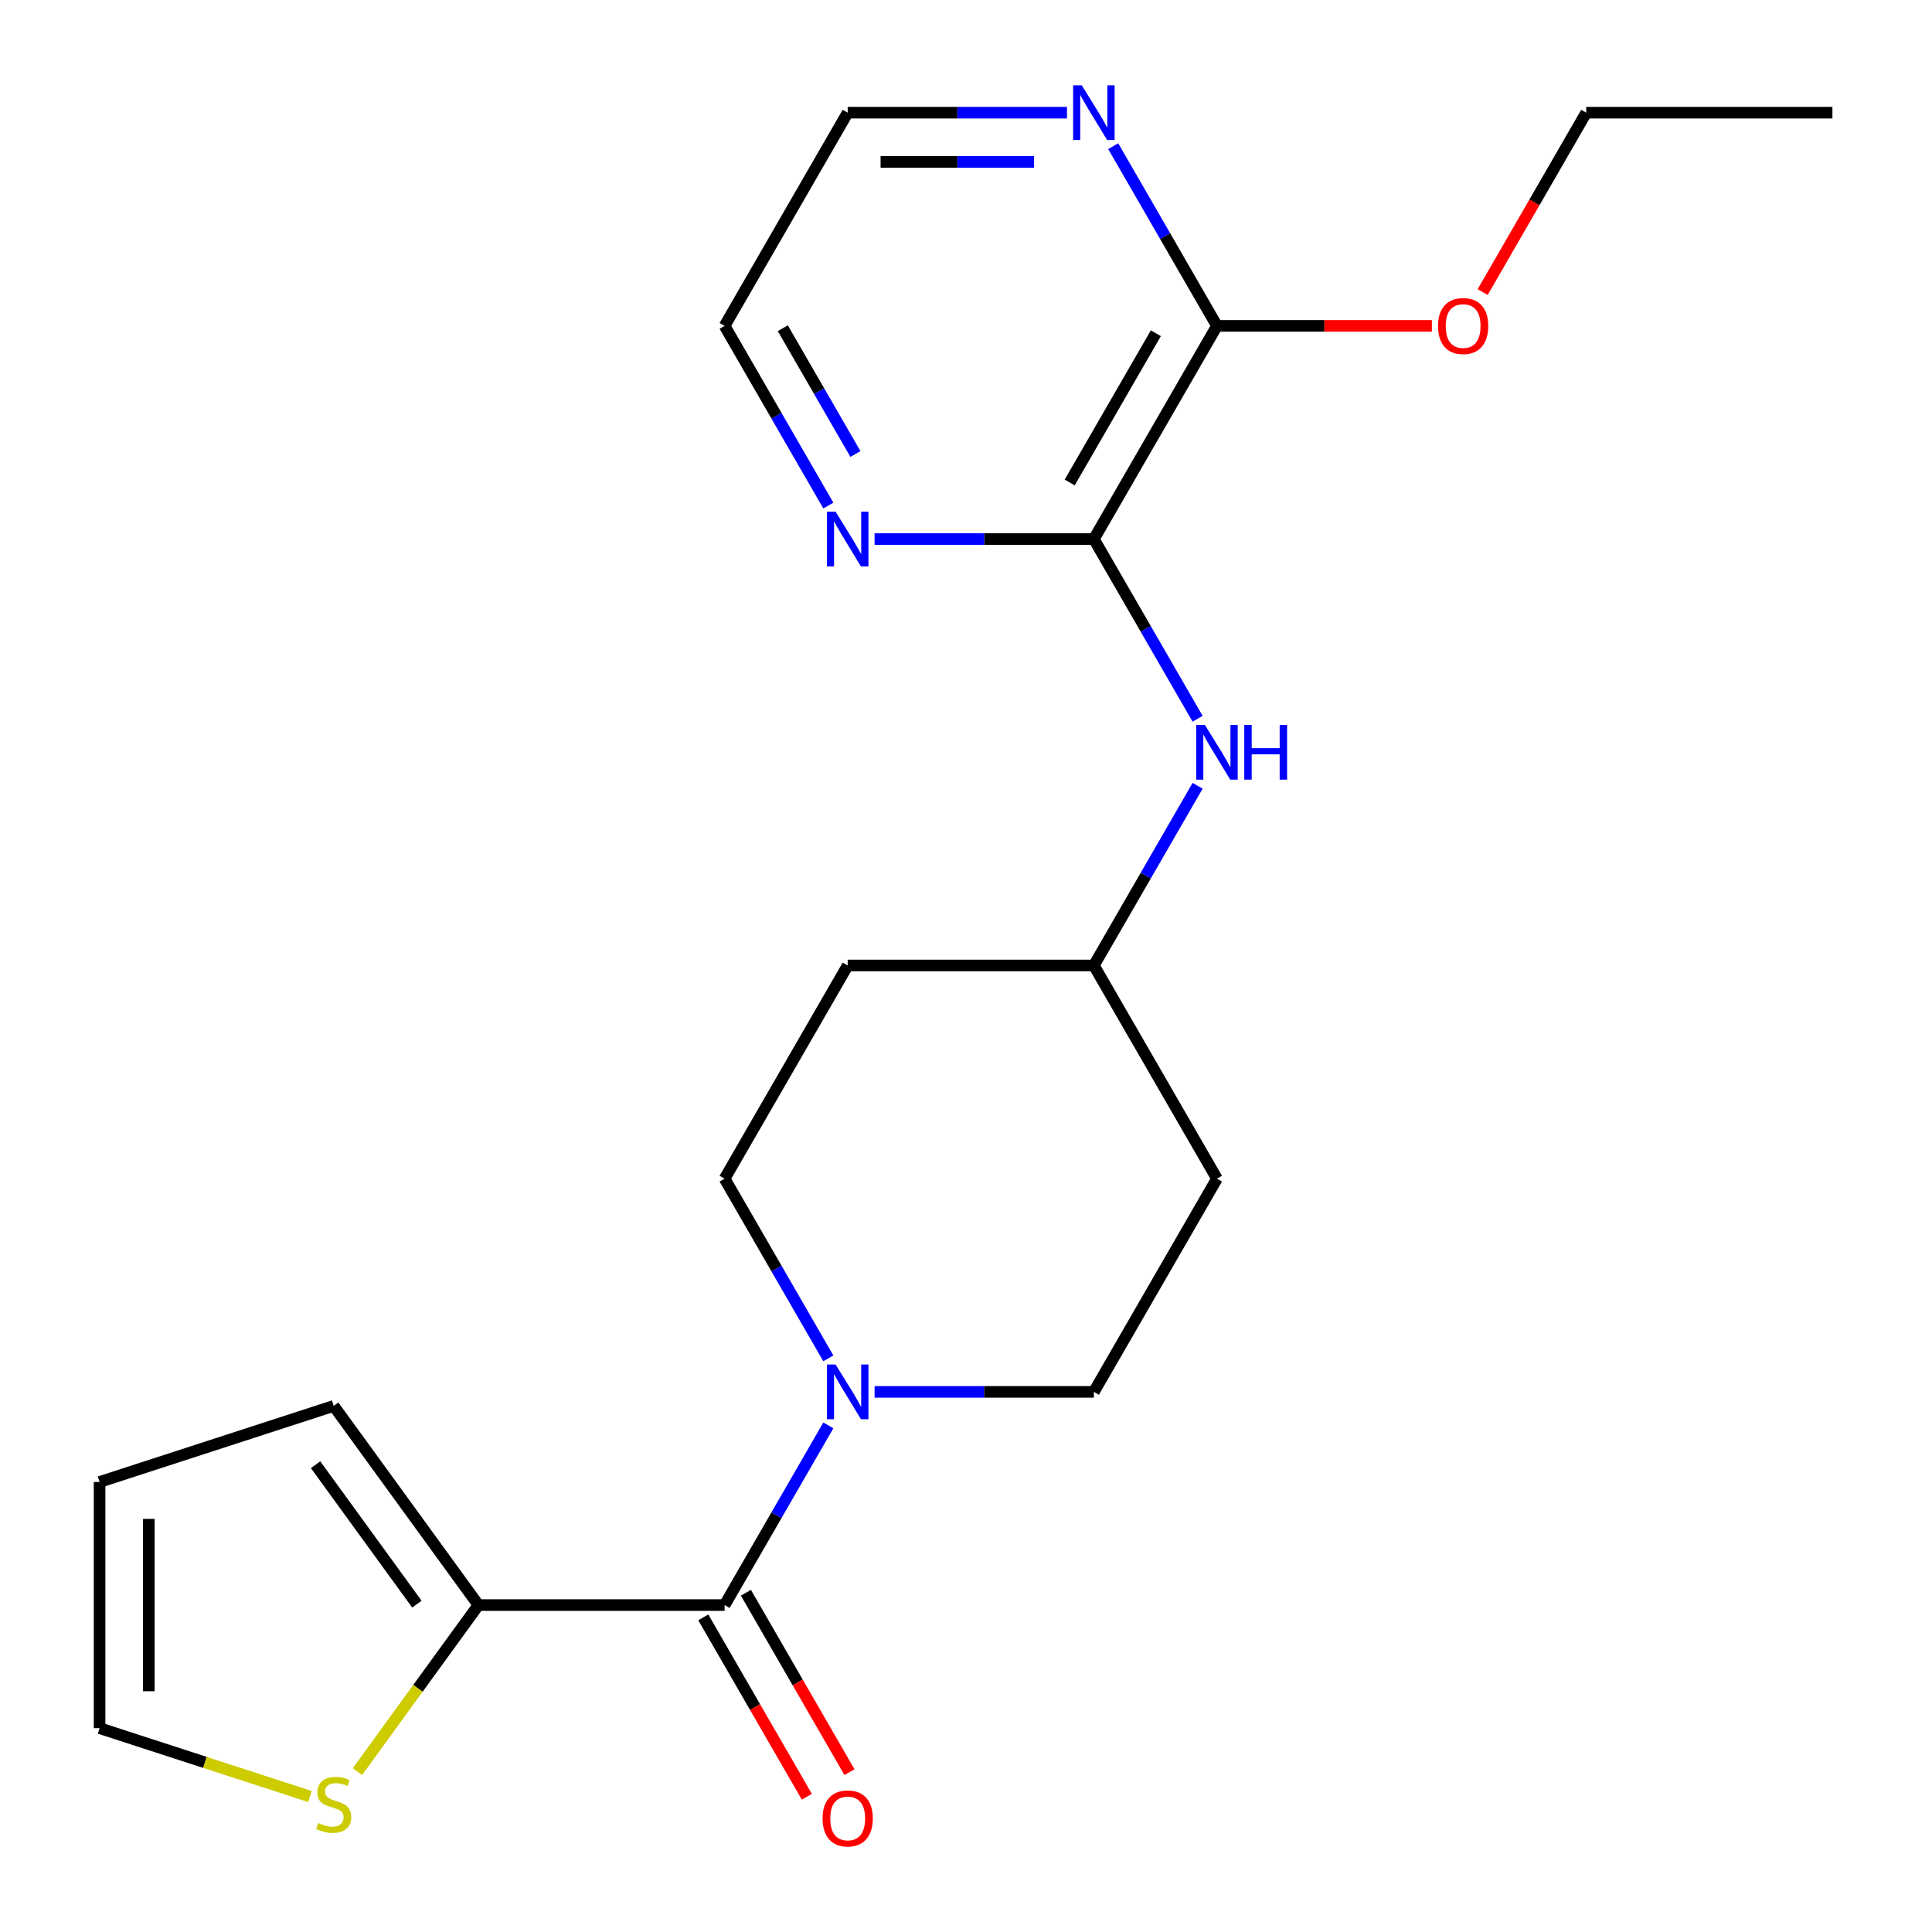<?xml version='1.0' encoding='iso-8859-1'?>
<svg version='1.1' baseProfile='full'
              xmlns='http://www.w3.org/2000/svg'
                      xmlns:rdkit='http://www.rdkit.org/xml'
                      xmlns:xlink='http://www.w3.org/1999/xlink'
                  xml:space='preserve'
width='1000px' height='1000px' viewBox='0 0 1000 1000'>
<!-- END OF HEADER -->
<rect style='opacity:1.0;fill:#FFFFFF;stroke:none' width='1000' height='1000' x='0' y='0'> </rect>
<path class='bond-0' d='M 375.052,830.781 L 401.9,784.278' style='fill:none;fill-rule:evenodd;stroke:#000000;stroke-width:6px;stroke-linecap:butt;stroke-linejoin:miter;stroke-opacity:1' />
<path class='bond-0' d='M 401.9,784.278 L 428.749,737.775' style='fill:none;fill-rule:evenodd;stroke:#0000FF;stroke-width:6px;stroke-linecap:butt;stroke-linejoin:miter;stroke-opacity:1' />
<path class='bond-2' d='M 375.052,830.781 L 247.629,830.781' style='fill:none;fill-rule:evenodd;stroke:#000000;stroke-width:6px;stroke-linecap:butt;stroke-linejoin:miter;stroke-opacity:1' />
<path class='bond-10' d='M 364.017,837.152 L 390.819,883.575' style='fill:none;fill-rule:evenodd;stroke:#000000;stroke-width:6px;stroke-linecap:butt;stroke-linejoin:miter;stroke-opacity:1' />
<path class='bond-10' d='M 390.819,883.575 L 417.621,929.998' style='fill:none;fill-rule:evenodd;stroke:#FF0000;stroke-width:6px;stroke-linecap:butt;stroke-linejoin:miter;stroke-opacity:1' />
<path class='bond-10' d='M 386.087,824.41 L 412.889,870.833' style='fill:none;fill-rule:evenodd;stroke:#000000;stroke-width:6px;stroke-linecap:butt;stroke-linejoin:miter;stroke-opacity:1' />
<path class='bond-10' d='M 412.889,870.833 L 439.692,917.256' style='fill:none;fill-rule:evenodd;stroke:#FF0000;stroke-width:6px;stroke-linecap:butt;stroke-linejoin:miter;stroke-opacity:1' />
<path class='bond-8' d='M 452.689,720.43 L 509.437,720.43' style='fill:none;fill-rule:evenodd;stroke:#0000FF;stroke-width:6px;stroke-linecap:butt;stroke-linejoin:miter;stroke-opacity:1' />
<path class='bond-8' d='M 509.437,720.43 L 566.186,720.43' style='fill:none;fill-rule:evenodd;stroke:#000000;stroke-width:6px;stroke-linecap:butt;stroke-linejoin:miter;stroke-opacity:1' />
<path class='bond-9' d='M 428.749,703.084 L 401.9,656.581' style='fill:none;fill-rule:evenodd;stroke:#0000FF;stroke-width:6px;stroke-linecap:butt;stroke-linejoin:miter;stroke-opacity:1' />
<path class='bond-9' d='M 401.9,656.581 L 375.052,610.079' style='fill:none;fill-rule:evenodd;stroke:#000000;stroke-width:6px;stroke-linecap:butt;stroke-linejoin:miter;stroke-opacity:1' />
<path class='bond-1' d='M 566.186,279.025 L 593.034,325.528' style='fill:none;fill-rule:evenodd;stroke:#000000;stroke-width:6px;stroke-linecap:butt;stroke-linejoin:miter;stroke-opacity:1' />
<path class='bond-1' d='M 593.034,325.528 L 619.883,372.031' style='fill:none;fill-rule:evenodd;stroke:#0000FF;stroke-width:6px;stroke-linecap:butt;stroke-linejoin:miter;stroke-opacity:1' />
<path class='bond-3' d='M 566.186,279.025 L 629.897,168.674' style='fill:none;fill-rule:evenodd;stroke:#000000;stroke-width:6px;stroke-linecap:butt;stroke-linejoin:miter;stroke-opacity:1' />
<path class='bond-3' d='M 553.672,249.73 L 598.27,172.484' style='fill:none;fill-rule:evenodd;stroke:#000000;stroke-width:6px;stroke-linecap:butt;stroke-linejoin:miter;stroke-opacity:1' />
<path class='bond-6' d='M 566.186,279.025 L 509.437,279.025' style='fill:none;fill-rule:evenodd;stroke:#000000;stroke-width:6px;stroke-linecap:butt;stroke-linejoin:miter;stroke-opacity:1' />
<path class='bond-6' d='M 509.437,279.025 L 452.689,279.025' style='fill:none;fill-rule:evenodd;stroke:#0000FF;stroke-width:6px;stroke-linecap:butt;stroke-linejoin:miter;stroke-opacity:1' />
<path class='bond-5' d='M 247.629,830.781 L 216.314,873.884' style='fill:none;fill-rule:evenodd;stroke:#000000;stroke-width:6px;stroke-linecap:butt;stroke-linejoin:miter;stroke-opacity:1' />
<path class='bond-5' d='M 216.314,873.884 L 184.998,916.986' style='fill:none;fill-rule:evenodd;stroke:#CCCC00;stroke-width:6px;stroke-linecap:butt;stroke-linejoin:miter;stroke-opacity:1' />
<path class='bond-11' d='M 247.629,830.781 L 172.732,727.694' style='fill:none;fill-rule:evenodd;stroke:#000000;stroke-width:6px;stroke-linecap:butt;stroke-linejoin:miter;stroke-opacity:1' />
<path class='bond-11' d='M 215.777,830.297 L 163.349,758.137' style='fill:none;fill-rule:evenodd;stroke:#000000;stroke-width:6px;stroke-linecap:butt;stroke-linejoin:miter;stroke-opacity:1' />
<path class='bond-7' d='M 629.897,168.674 L 603.049,122.171' style='fill:none;fill-rule:evenodd;stroke:#000000;stroke-width:6px;stroke-linecap:butt;stroke-linejoin:miter;stroke-opacity:1' />
<path class='bond-7' d='M 603.049,122.171 L 576.2,75.668' style='fill:none;fill-rule:evenodd;stroke:#0000FF;stroke-width:6px;stroke-linecap:butt;stroke-linejoin:miter;stroke-opacity:1' />
<path class='bond-17' d='M 629.897,168.674 L 685.516,168.674' style='fill:none;fill-rule:evenodd;stroke:#000000;stroke-width:6px;stroke-linecap:butt;stroke-linejoin:miter;stroke-opacity:1' />
<path class='bond-17' d='M 685.516,168.674 L 741.134,168.674' style='fill:none;fill-rule:evenodd;stroke:#FF0000;stroke-width:6px;stroke-linecap:butt;stroke-linejoin:miter;stroke-opacity:1' />
<path class='bond-4' d='M 619.883,406.722 L 593.034,453.225' style='fill:none;fill-rule:evenodd;stroke:#0000FF;stroke-width:6px;stroke-linecap:butt;stroke-linejoin:miter;stroke-opacity:1' />
<path class='bond-4' d='M 593.034,453.225 L 566.186,499.727' style='fill:none;fill-rule:evenodd;stroke:#000000;stroke-width:6px;stroke-linecap:butt;stroke-linejoin:miter;stroke-opacity:1' />
<path class='bond-12' d='M 160.467,929.883 L 106.006,912.188' style='fill:none;fill-rule:evenodd;stroke:#CCCC00;stroke-width:6px;stroke-linecap:butt;stroke-linejoin:miter;stroke-opacity:1' />
<path class='bond-12' d='M 106.006,912.188 L 51.546,894.492' style='fill:none;fill-rule:evenodd;stroke:#000000;stroke-width:6px;stroke-linecap:butt;stroke-linejoin:miter;stroke-opacity:1' />
<path class='bond-18' d='M 428.749,261.679 L 401.9,215.176' style='fill:none;fill-rule:evenodd;stroke:#0000FF;stroke-width:6px;stroke-linecap:butt;stroke-linejoin:miter;stroke-opacity:1' />
<path class='bond-18' d='M 401.9,215.176 L 375.052,168.674' style='fill:none;fill-rule:evenodd;stroke:#000000;stroke-width:6px;stroke-linecap:butt;stroke-linejoin:miter;stroke-opacity:1' />
<path class='bond-18' d='M 442.765,234.986 L 423.971,202.434' style='fill:none;fill-rule:evenodd;stroke:#0000FF;stroke-width:6px;stroke-linecap:butt;stroke-linejoin:miter;stroke-opacity:1' />
<path class='bond-18' d='M 423.971,202.434 L 405.177,169.882' style='fill:none;fill-rule:evenodd;stroke:#000000;stroke-width:6px;stroke-linecap:butt;stroke-linejoin:miter;stroke-opacity:1' />
<path class='bond-24' d='M 552.26,58.322 L 495.512,58.322' style='fill:none;fill-rule:evenodd;stroke:#0000FF;stroke-width:6px;stroke-linecap:butt;stroke-linejoin:miter;stroke-opacity:1' />
<path class='bond-24' d='M 495.512,58.322 L 438.763,58.322' style='fill:none;fill-rule:evenodd;stroke:#000000;stroke-width:6px;stroke-linecap:butt;stroke-linejoin:miter;stroke-opacity:1' />
<path class='bond-24' d='M 535.236,83.807 L 495.512,83.807' style='fill:none;fill-rule:evenodd;stroke:#0000FF;stroke-width:6px;stroke-linecap:butt;stroke-linejoin:miter;stroke-opacity:1' />
<path class='bond-24' d='M 495.512,83.807 L 455.788,83.807' style='fill:none;fill-rule:evenodd;stroke:#000000;stroke-width:6px;stroke-linecap:butt;stroke-linejoin:miter;stroke-opacity:1' />
<path class='bond-15' d='M 566.186,720.43 L 629.897,610.079' style='fill:none;fill-rule:evenodd;stroke:#000000;stroke-width:6px;stroke-linecap:butt;stroke-linejoin:miter;stroke-opacity:1' />
<path class='bond-14' d='M 375.052,610.079 L 438.763,499.727' style='fill:none;fill-rule:evenodd;stroke:#000000;stroke-width:6px;stroke-linecap:butt;stroke-linejoin:miter;stroke-opacity:1' />
<path class='bond-13' d='M 172.732,727.694 L 51.546,767.07' style='fill:none;fill-rule:evenodd;stroke:#000000;stroke-width:6px;stroke-linecap:butt;stroke-linejoin:miter;stroke-opacity:1' />
<path class='bond-22' d='M 51.546,894.492 L 51.546,767.07' style='fill:none;fill-rule:evenodd;stroke:#000000;stroke-width:6px;stroke-linecap:butt;stroke-linejoin:miter;stroke-opacity:1' />
<path class='bond-22' d='M 77.031,875.379 L 77.031,786.183' style='fill:none;fill-rule:evenodd;stroke:#000000;stroke-width:6px;stroke-linecap:butt;stroke-linejoin:miter;stroke-opacity:1' />
<path class='bond-16' d='M 438.763,499.727 L 566.186,499.727' style='fill:none;fill-rule:evenodd;stroke:#000000;stroke-width:6px;stroke-linecap:butt;stroke-linejoin:miter;stroke-opacity:1' />
<path class='bond-23' d='M 629.897,610.079 L 566.186,499.727' style='fill:none;fill-rule:evenodd;stroke:#000000;stroke-width:6px;stroke-linecap:butt;stroke-linejoin:miter;stroke-opacity:1' />
<path class='bond-20' d='M 767.427,151.168 L 794.229,104.745' style='fill:none;fill-rule:evenodd;stroke:#FF0000;stroke-width:6px;stroke-linecap:butt;stroke-linejoin:miter;stroke-opacity:1' />
<path class='bond-20' d='M 794.229,104.745 L 821.031,58.322' style='fill:none;fill-rule:evenodd;stroke:#000000;stroke-width:6px;stroke-linecap:butt;stroke-linejoin:miter;stroke-opacity:1' />
<path class='bond-19' d='M 375.052,168.674 L 438.763,58.322' style='fill:none;fill-rule:evenodd;stroke:#000000;stroke-width:6px;stroke-linecap:butt;stroke-linejoin:miter;stroke-opacity:1' />
<path class='bond-21' d='M 821.031,58.322 L 948.454,58.322' style='fill:none;fill-rule:evenodd;stroke:#000000;stroke-width:6px;stroke-linecap:butt;stroke-linejoin:miter;stroke-opacity:1' />
<path  class='atom-1' d='M 432.503 706.27
L 441.783 721.27
Q 442.703 722.75, 444.183 725.43
Q 445.663 728.11, 445.743 728.27
L 445.743 706.27
L 449.503 706.27
L 449.503 734.59
L 445.623 734.59
L 435.663 718.19
Q 434.503 716.27, 433.263 714.07
Q 432.063 711.87, 431.703 711.19
L 431.703 734.59
L 428.023 734.59
L 428.023 706.27
L 432.503 706.27
' fill='#0000FF'/>
<path  class='atom-5' d='M 623.637 375.216
L 632.917 390.216
Q 633.837 391.696, 635.317 394.376
Q 636.797 397.056, 636.877 397.216
L 636.877 375.216
L 640.637 375.216
L 640.637 403.536
L 636.757 403.536
L 626.797 387.136
Q 625.637 385.216, 624.397 383.016
Q 623.197 380.816, 622.837 380.136
L 622.837 403.536
L 619.157 403.536
L 619.157 375.216
L 623.637 375.216
' fill='#0000FF'/>
<path  class='atom-5' d='M 644.037 375.216
L 647.877 375.216
L 647.877 387.256
L 662.357 387.256
L 662.357 375.216
L 666.197 375.216
L 666.197 403.536
L 662.357 403.536
L 662.357 390.456
L 647.877 390.456
L 647.877 403.536
L 644.037 403.536
L 644.037 375.216
' fill='#0000FF'/>
<path  class='atom-6' d='M 164.732 943.588
Q 165.052 943.708, 166.372 944.268
Q 167.692 944.828, 169.132 945.188
Q 170.612 945.508, 172.052 945.508
Q 174.732 945.508, 176.292 944.228
Q 177.852 942.908, 177.852 940.628
Q 177.852 939.068, 177.052 938.108
Q 176.292 937.148, 175.092 936.628
Q 173.892 936.108, 171.892 935.508
Q 169.372 934.748, 167.852 934.028
Q 166.372 933.308, 165.292 931.788
Q 164.252 930.268, 164.252 927.708
Q 164.252 924.148, 166.652 921.948
Q 169.092 919.748, 173.892 919.748
Q 177.172 919.748, 180.892 921.308
L 179.972 924.388
Q 176.572 922.988, 174.012 922.988
Q 171.252 922.988, 169.732 924.148
Q 168.212 925.268, 168.252 927.228
Q 168.252 928.748, 169.012 929.668
Q 169.812 930.588, 170.932 931.108
Q 172.092 931.628, 174.012 932.228
Q 176.572 933.028, 178.092 933.828
Q 179.612 934.628, 180.692 936.268
Q 181.812 937.868, 181.812 940.628
Q 181.812 944.548, 179.172 946.668
Q 176.572 948.748, 172.212 948.748
Q 169.692 948.748, 167.772 948.188
Q 165.892 947.668, 163.652 946.748
L 164.732 943.588
' fill='#CCCC00'/>
<path  class='atom-7' d='M 432.503 264.865
L 441.783 279.865
Q 442.703 281.345, 444.183 284.025
Q 445.663 286.705, 445.743 286.865
L 445.743 264.865
L 449.503 264.865
L 449.503 293.185
L 445.623 293.185
L 435.663 276.785
Q 434.503 274.865, 433.263 272.665
Q 432.063 270.465, 431.703 269.785
L 431.703 293.185
L 428.023 293.185
L 428.023 264.865
L 432.503 264.865
' fill='#0000FF'/>
<path  class='atom-8' d='M 559.926 44.162
L 569.206 59.162
Q 570.126 60.642, 571.606 63.322
Q 573.086 66.002, 573.166 66.162
L 573.166 44.162
L 576.926 44.162
L 576.926 72.482
L 573.046 72.482
L 563.086 56.082
Q 561.926 54.162, 560.686 51.962
Q 559.486 49.762, 559.126 49.082
L 559.126 72.482
L 555.446 72.482
L 555.446 44.162
L 559.926 44.162
' fill='#0000FF'/>
<path  class='atom-11' d='M 425.763 941.212
Q 425.763 934.412, 429.123 930.612
Q 432.483 926.812, 438.763 926.812
Q 445.043 926.812, 448.403 930.612
Q 451.763 934.412, 451.763 941.212
Q 451.763 948.092, 448.363 952.012
Q 444.963 955.892, 438.763 955.892
Q 432.523 955.892, 429.123 952.012
Q 425.763 948.132, 425.763 941.212
M 438.763 952.692
Q 443.083 952.692, 445.403 949.812
Q 447.763 946.892, 447.763 941.212
Q 447.763 935.652, 445.403 932.852
Q 443.083 930.012, 438.763 930.012
Q 434.443 930.012, 432.083 932.812
Q 429.763 935.612, 429.763 941.212
Q 429.763 946.932, 432.083 949.812
Q 434.443 952.692, 438.763 952.692
' fill='#FF0000'/>
<path  class='atom-18' d='M 744.32 168.754
Q 744.32 161.954, 747.68 158.154
Q 751.04 154.354, 757.32 154.354
Q 763.6 154.354, 766.96 158.154
Q 770.32 161.954, 770.32 168.754
Q 770.32 175.634, 766.92 179.554
Q 763.52 183.434, 757.32 183.434
Q 751.08 183.434, 747.68 179.554
Q 744.32 175.674, 744.32 168.754
M 757.32 180.234
Q 761.64 180.234, 763.96 177.354
Q 766.32 174.434, 766.32 168.754
Q 766.32 163.194, 763.96 160.394
Q 761.64 157.554, 757.32 157.554
Q 753 157.554, 750.64 160.354
Q 748.32 163.154, 748.32 168.754
Q 748.32 174.474, 750.64 177.354
Q 753 180.234, 757.32 180.234
' fill='#FF0000'/>
</svg>
